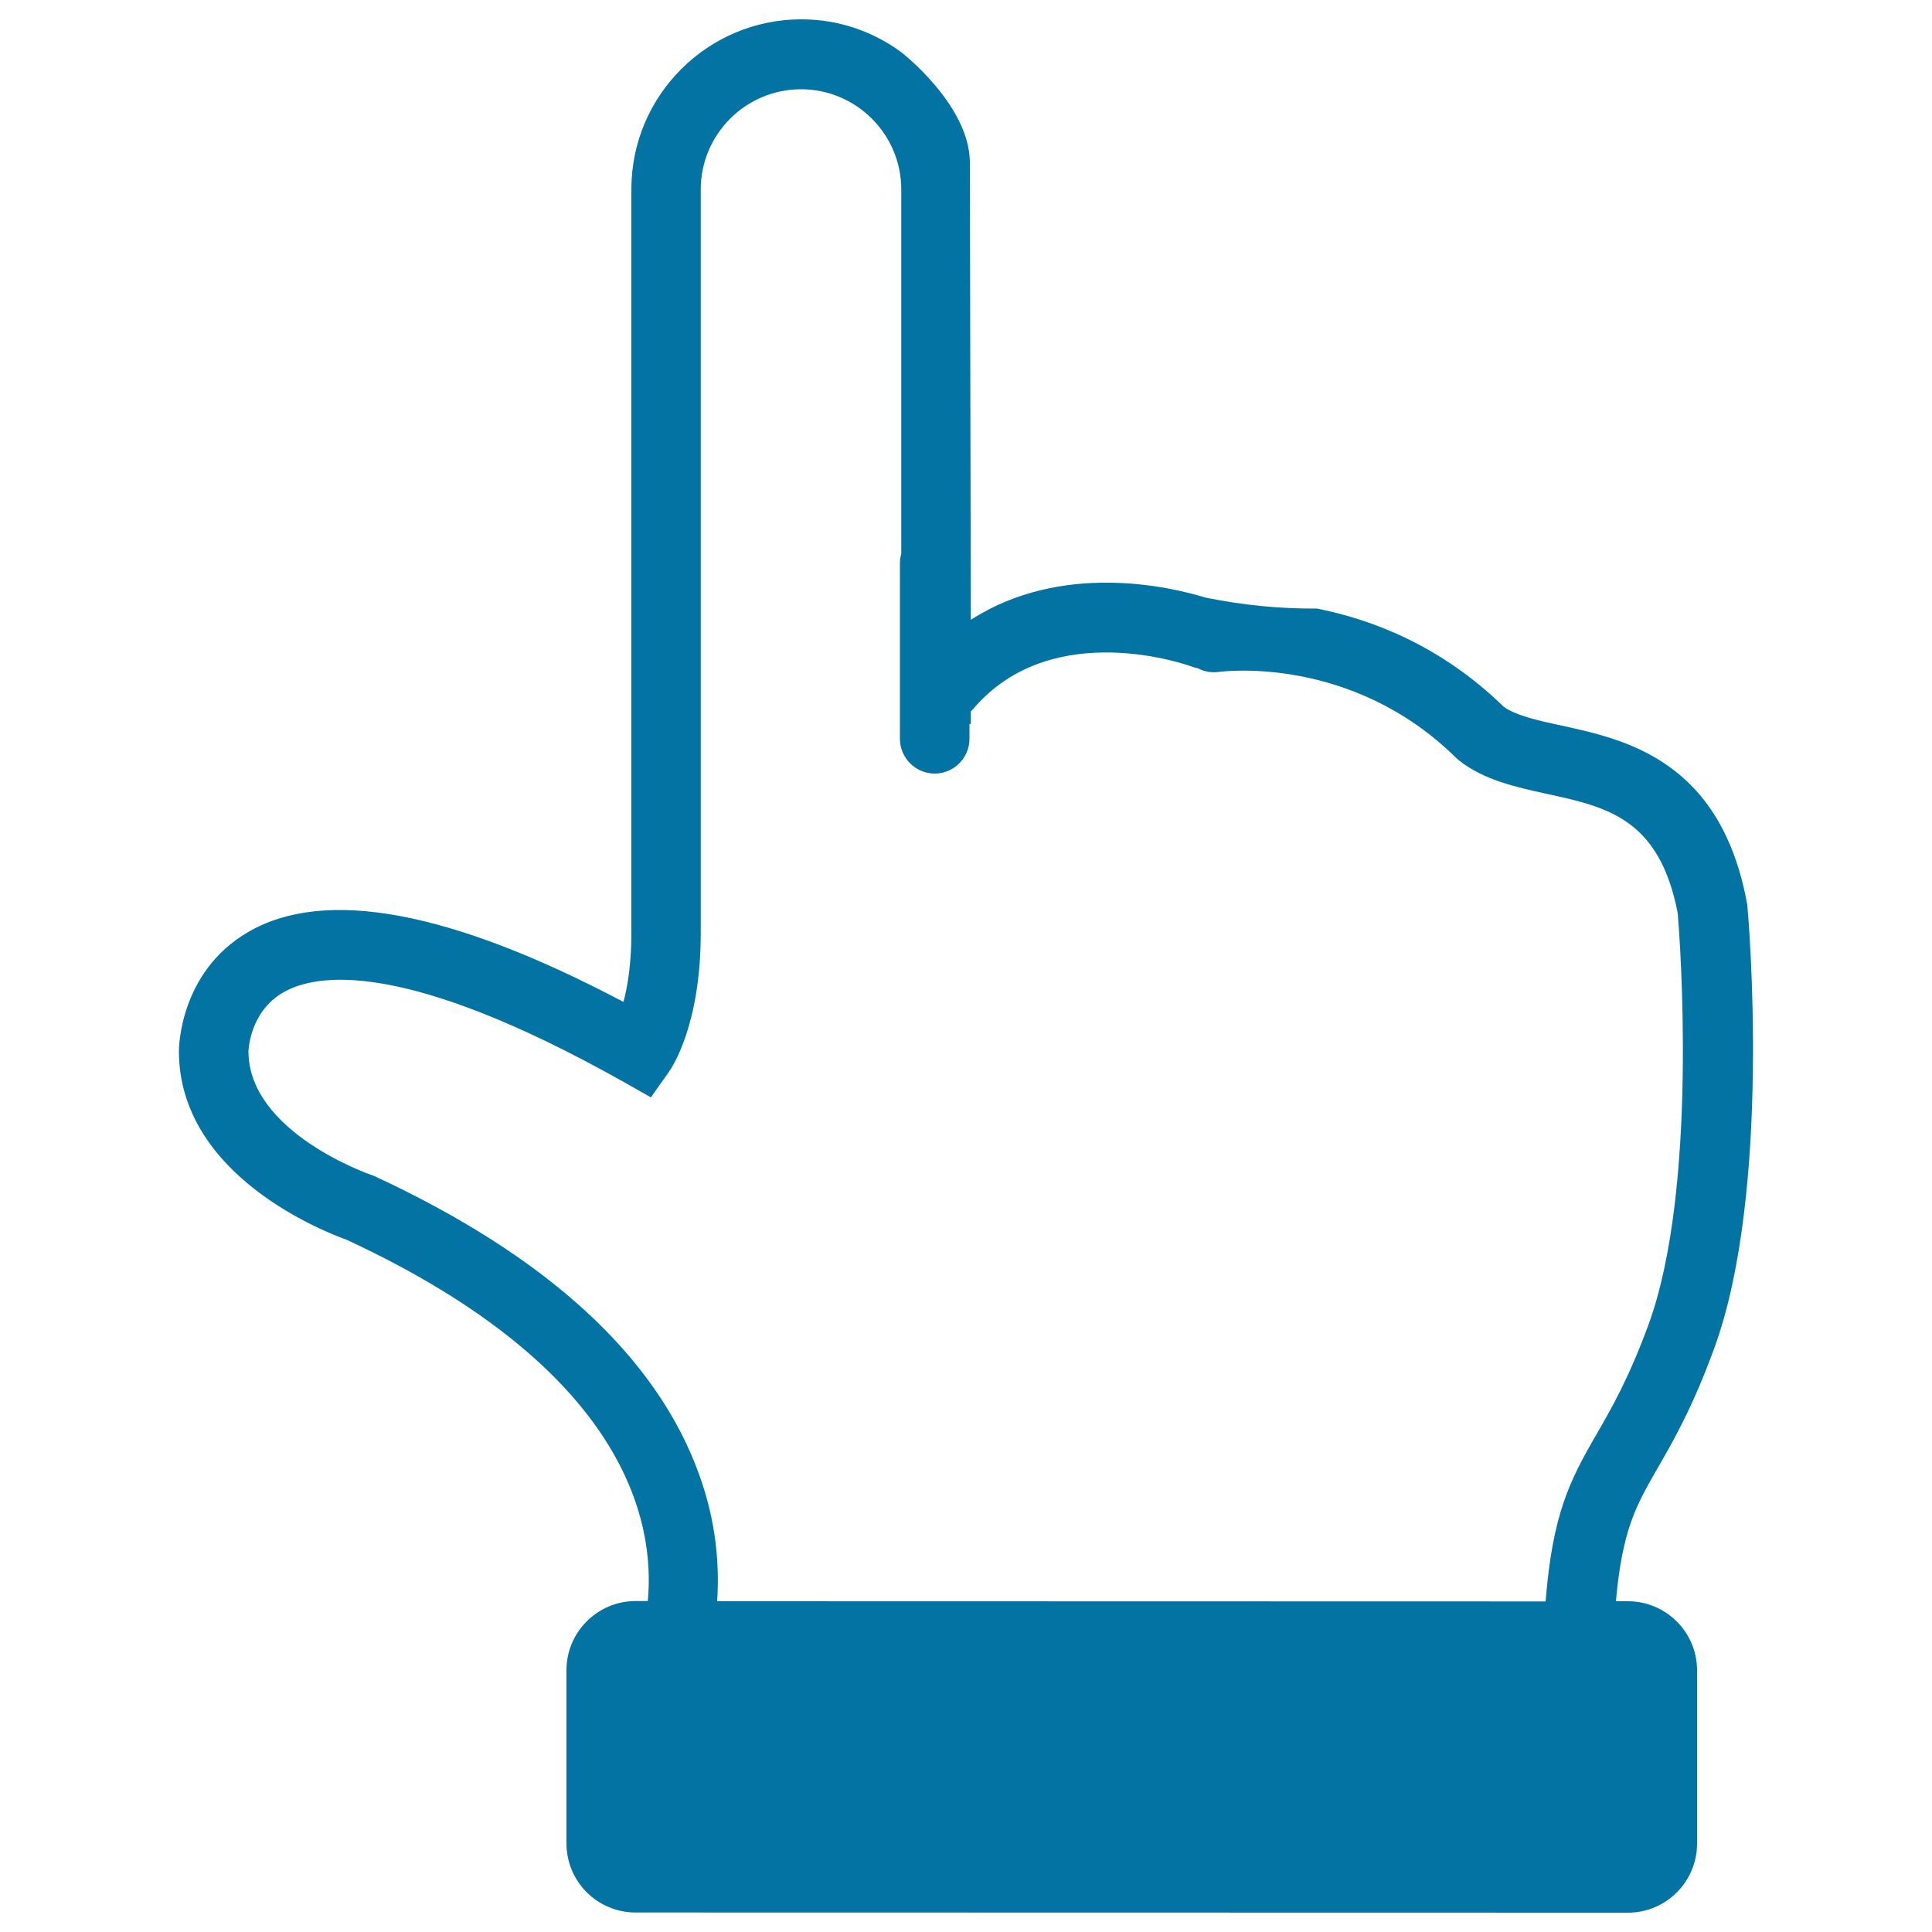 <svg xmlns="http://www.w3.org/2000/svg" viewBox="0 0 1000 1000" style="fill:#0273a2">
<title>Hand Outline Pointing Upward SVG icon</title>
<g><path d="M842.6,990c19.8,0,35.8-16.1,35.8-35.8v-89.6c0-19.8-16.1-35.8-35.8-35.8h-6.2c3.3-37.1,10.5-49.6,21.4-68.6c8.1-14,18.2-31.5,29.4-62.1c30-81.7,17.8-223.6,17.2-229.6l-0.3-1.7c-13.8-73.4-63.1-84.1-95.7-91.2c-12.1-2.6-23.5-5.1-30.1-9.8c-32.2-31.4-67.8-45.1-96.6-50.8c-18.6,0.1-37.7-1.6-57.8-5.7c-18.8-5.8-74.5-18.6-121.4,11.5c-0.2-79.1-0.5-219.4-0.5-236.6c0-29.7-35.4-57.1-35.4-57.1C452.1,16.4,434.2,10,414.8,10c-48.5,0-88,39.4-88,87.9v385c0,15.7-1.9,27.5-4.1,35.7c-89.3-47.2-154.6-59.4-194.4-36.1c-35.3,20.6-35.7,59.9-35.7,61.5c0,64.8,76.3,93.9,86.8,97.7c144.4,67,159.8,145.7,155.9,187H329c-19.8,0-35.8,16.1-35.8,35.8v89.6c0,19.8,16,35.8,35.8,35.8L842.6,990z M371.2,828.8c1.2-18.2-0.3-40.8-9.4-65.8c-22-60.9-78.6-112.8-168.1-154.3l-1.9-0.7c-0.6-0.2-63.1-22-63.2-63.8c0-0.2,0.5-20.3,17.8-30.4c17.2-10.1,63-17.5,176.4,46.2l14.1,8l9.4-13.3c1.7-2.4,16.4-24.6,16.4-71.6v-385c0-28.6,23.3-51.9,51.9-51.9c28.6,0,51.9,23.3,51.9,51.9l0,188.5c-0.4,1.5-0.7,3.1-0.7,4.7v91.1c0,9.9,8.1,18,18,18c9.9,0,18-8.1,18-18v-7.7h0.7c0,0,0-2.3,0-6.5c0.3-0.3,0.7-0.6,1-1c41.3-48.9,113.2-22.3,113.9-22c0.8,0.3,1.7,0.5,2.6,0.7c3.2,1.7,6.9,2.4,10.8,1.9c2.8-0.4,69.1-8.6,122.9,44.5l1.5,1.3c12.9,10.2,29.5,13.8,45.4,17.3c31.3,6.8,58.3,12.7,67.8,61.8c1,11.8,10.9,142-15.2,213.1c-10.2,27.7-19,43-26.8,56.5c-14.1,24.3-22.8,41.6-26.4,86.6L371.2,828.8L371.2,828.8z"/></g>
</svg>